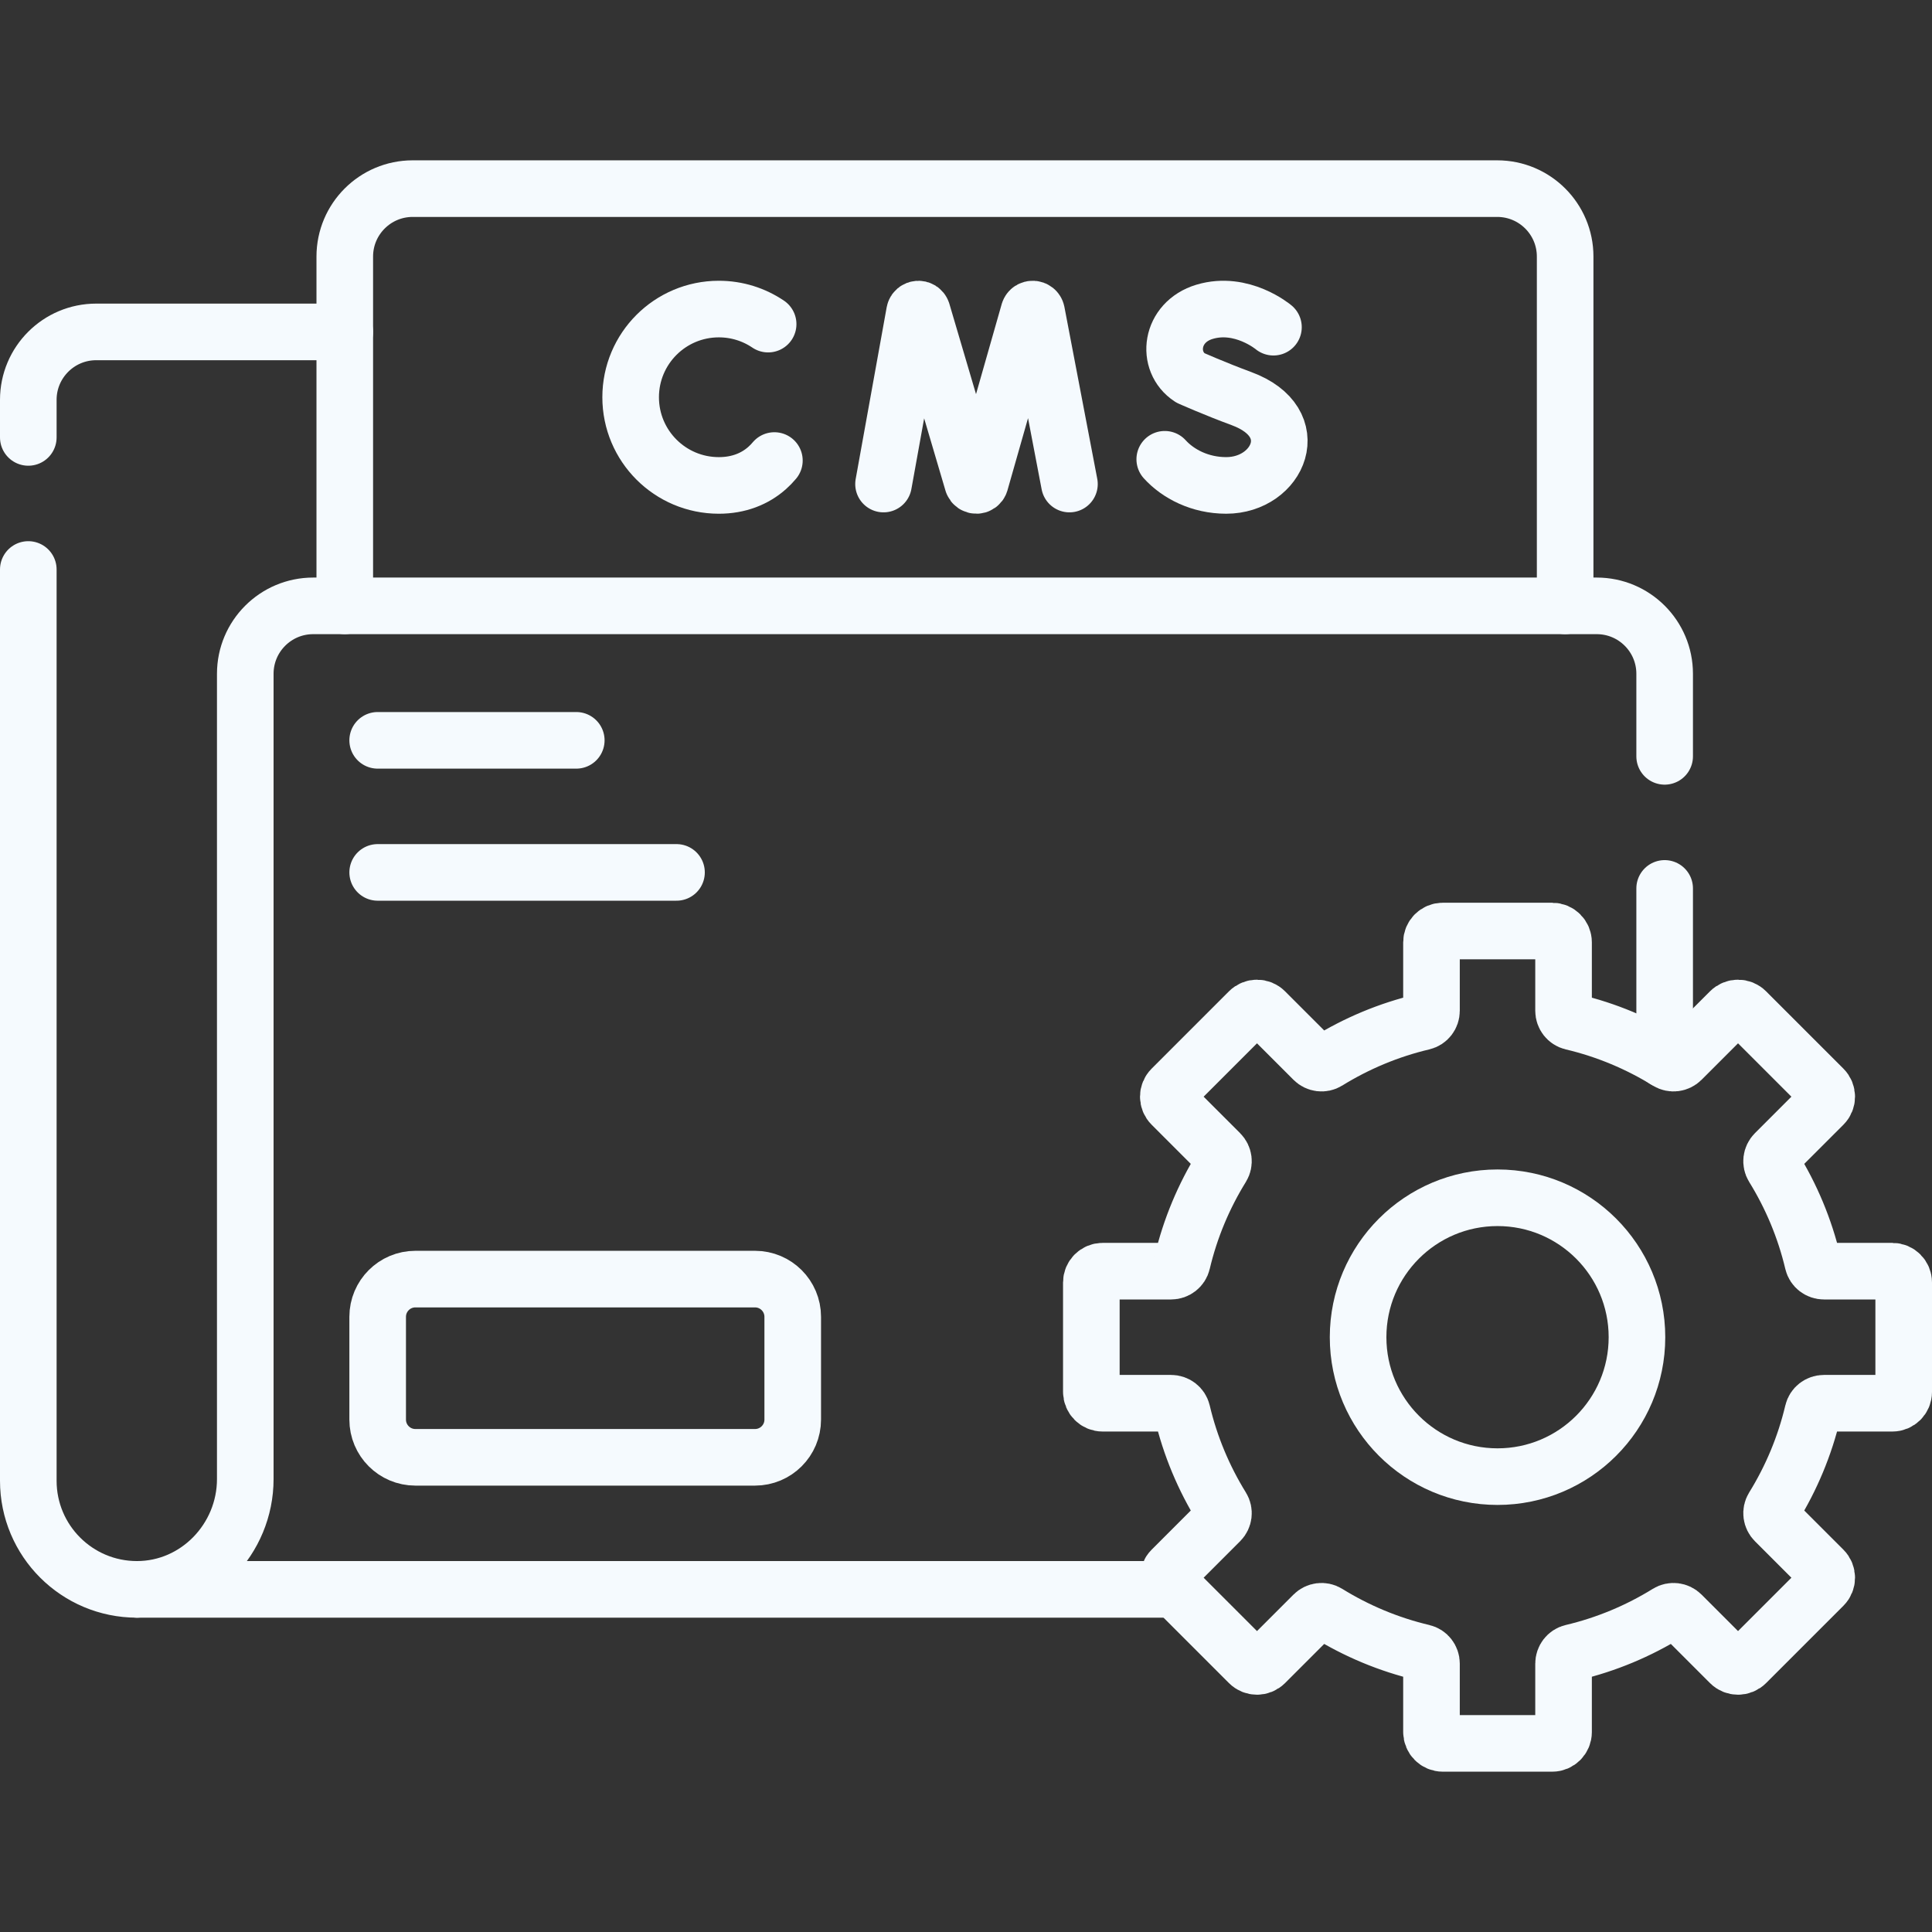 <svg xmlns="http://www.w3.org/2000/svg" xmlns:xlink="http://www.w3.org/1999/xlink" xmlns:svgjs="http://svgjs.dev/svgjs" id="Layer_1" x="0px" y="0px" viewBox="0 0 512 512" style="enable-background:new 0 0 512 512;" xml:space="preserve" width="300" height="300"><rect x="0" y="0" width="512" height="512" fill="#333333" stroke="none"/><g transform="matrix(1,0,0,1,0,0)"><g>	<path style="stroke-linecap: round; stroke-linejoin: round; stroke-miterlimit: 10;" d="&#10;&#9;&#9;M7.5,115.919v-9.96c0-9.94,8.06-18,18-18h65.87" fill="none" fill-opacity="1" stroke="#f5fafe" stroke-opacity="1" data-original-stroke-color="#000000ff" stroke-width="15" data-original-stroke-width="15"></path>	<path style="stroke-linecap: round; stroke-linejoin: round; stroke-miterlimit: 10;" d="&#10;&#9;&#9;M7.5,150.919v241.49c0,7.95,3.22,15.15,8.43,20.36s12.41,8.43,20.36,8.43" fill="none" fill-opacity="1" stroke="#f5fafe" stroke-opacity="1" data-original-stroke-color="#000000ff" stroke-width="15" data-original-stroke-width="15"></path>	<path style="stroke-linecap: round; stroke-linejoin: round; stroke-miterlimit: 10;" d="&#10;&#9;&#9;M311.46,421.199H36.29c15.91,0,28.71-13.33,28.71-29.23v-213.41c0-9.94,8.06-18,18-18h340.15c9.94,0,18,8.06,18,18v21.88" fill="none" fill-opacity="1" stroke="#f5fafe" stroke-opacity="1" data-original-stroke-color="#000000ff" stroke-width="15" data-original-stroke-width="15"></path>			<line style="stroke-linecap: round; stroke-linejoin: round; stroke-miterlimit: 10;" x1="441.15" y1="280.819" x2="441.15" y2="235.439" fill="none" fill-opacity="1" stroke="#f5fafe" stroke-opacity="1" data-original-stroke-color="#000000ff" stroke-width="15" data-original-stroke-width="15"></line>	<path style="stroke-linecap: round; stroke-linejoin: round; stroke-miterlimit: 10;" d="&#10;&#9;&#9;M200.082,386.203h-89.995c-5.523,0-10-4.477-10-10v-27.228c0-5.523,4.477-10,10-10h89.995c5.523,0,10,4.477,10,10v27.228&#10;&#9;&#9;C210.082,381.726,205.605,386.203,200.082,386.203z" fill="none" fill-opacity="1" stroke="#f5fafe" stroke-opacity="1" data-original-stroke-color="#000000ff" stroke-width="15" data-original-stroke-width="15"></path>			<line style="stroke-linecap: round; stroke-linejoin: round; stroke-miterlimit: 10;" x1="100.087" y1="196.196" x2="152.718" y2="196.196" fill="none" fill-opacity="1" stroke="#f5fafe" stroke-opacity="1" data-original-stroke-color="#000000ff" stroke-width="15" data-original-stroke-width="15"></line>			<line style="stroke-linecap: round; stroke-linejoin: round; stroke-miterlimit: 10;" x1="100.087" y1="231.196" x2="179.28" y2="231.196" fill="none" fill-opacity="1" stroke="#f5fafe" stroke-opacity="1" data-original-stroke-color="#000000ff" stroke-width="15" data-original-stroke-width="15"></line>	<path style="stroke-linecap: round; stroke-linejoin: round; stroke-miterlimit: 10;" d="&#10;&#9;&#9;M414.78,160.559v-92.57c0-9.94-8.06-18-18-18H109.37c-9.94,0-18,8.06-18,18v92.57" fill="none" fill-opacity="1" stroke="#f5fafe" stroke-opacity="1" data-original-stroke-color="#000000ff" stroke-width="15" data-original-stroke-width="15"></path>	<g>		<g>			<path style="stroke-linecap: round; stroke-linejoin: round; stroke-miterlimit: 10;" d="&#10;&#9;&#9;&#9;&#9;M234.145,128.279l8.215-45.516c0.205-1.066,1.692-1.166,2.038-0.137l13.364,45.298c0.324,0.965,1.691,0.958,2.005-0.01&#10;&#9;&#9;&#9;&#9;l12.908-45.28c0.335-1.032,1.822-0.948,2.039,0.115l8.701,45.53" fill="none" fill-opacity="1" stroke="#f5fafe" stroke-opacity="1" data-original-stroke-color="#000000ff" stroke-width="15" data-original-stroke-width="15"></path>		</g>		<g>			<path style="stroke-linecap: round; stroke-linejoin: round; stroke-miterlimit: 10;" d="&#10;&#9;&#9;&#9;&#9;M203.564,85.895c-3.73-2.52-8.226-3.991-13.066-3.991c-12.907,0-23.37,10.463-23.37,23.37s10.463,23.37,23.37,23.37&#10;&#9;&#9;&#9;&#9;c5.242,0,9.554-1.726,12.826-4.64c0.677-0.603,1.31-1.257,1.897-1.957" fill="none" fill-opacity="1" stroke="#f5fafe" stroke-opacity="1" data-original-stroke-color="#000000ff" stroke-width="15" data-original-stroke-width="15"></path>		</g>		<g>			<path style="stroke-linecap: round; stroke-linejoin: round; stroke-miterlimit: 10;" d="&#10;&#9;&#9;&#9;&#9;M337.478,86.709c0,0-8.387-7.05-18.277-4.071c-9.081,2.736-10.352,13.207-3.781,17.49c0,0,6.447,2.876,13.597,5.514&#10;&#9;&#9;&#9;&#9;c17.213,6.349,9.798,23.001-4.059,23.001c-6.939,0-12.763-3.039-16.288-6.928" fill="none" fill-opacity="1" stroke="#f5fafe" stroke-opacity="1" data-original-stroke-color="#000000ff" stroke-width="15" data-original-stroke-width="15"></path>		</g>	</g>	<path style="stroke-linecap: round; stroke-linejoin: round; stroke-miterlimit: 10;" d="&#10;&#9;&#9;M504.5,368.872v-29c0-1.657-1.343-3-3-3h-18.137c-1.386,0-2.612-0.938-2.931-2.287c-2.143-9.08-5.736-17.598-10.508-25.31&#10;&#9;&#9;c-0.725-1.172-0.526-2.693,0.449-3.668l12.853-12.853c1.172-1.172,1.172-3.071,0-4.243l-20.506-20.506&#10;&#9;&#9;c-1.172-1.172-3.071-1.172-4.243,0l-12.853,12.853c-0.974,0.974-2.496,1.174-3.668,0.449c-7.712-4.772-16.229-8.365-25.31-10.508&#10;&#9;&#9;c-1.349-0.318-2.287-1.545-2.287-2.931v-18.137c0-1.657-1.343-3-3-3h-29c-1.657,0-3,1.343-3,3v18.137&#10;&#9;&#9;c0,1.386-0.938,2.612-2.287,2.931c-9.08,2.143-17.598,5.736-25.31,10.508c-1.172,0.725-2.693,0.526-3.668-0.449l-12.853-12.853&#10;&#9;&#9;c-1.172-1.172-3.071-1.172-4.243,0l-20.506,20.506c-1.172,1.172-1.172,3.071,0,4.243l12.853,12.853&#10;&#9;&#9;c0.974,0.974,1.174,2.496,0.449,3.668c-4.772,7.712-8.365,16.229-10.508,25.31c-0.318,1.349-1.545,2.287-2.931,2.287h-18.137&#10;&#9;&#9;c-1.657,0-3,1.343-3,3v29c0,1.657,1.343,3,3,3h18.137c1.386,0,2.612,0.938,2.931,2.287c2.143,9.08,5.736,17.598,10.508,25.31&#10;&#9;&#9;c0.725,1.172,0.526,2.693-0.449,3.668l-12.853,12.853c-1.172,1.172-1.172,3.071,0,4.243l20.506,20.506&#10;&#9;&#9;c1.172,1.172,3.071,1.172,4.243,0l12.853-12.853c0.974-0.974,2.496-1.174,3.668-0.449c7.712,4.772,16.229,8.365,25.31,10.508&#10;&#9;&#9;c1.349,0.318,2.287,1.545,2.287,2.931v18.137c0,1.657,1.343,3,3,3h29c1.657,0,3-1.343,3-3v-18.137c0-1.386,0.938-2.612,2.287-2.931&#10;&#9;&#9;c9.08-2.143,17.598-5.736,25.31-10.508c1.172-0.725,2.693-0.526,3.668,0.449l12.853,12.853c1.172,1.172,3.071,1.172,4.243,0&#10;&#9;&#9;l20.506-20.506c1.172-1.172,1.172-3.071,0-4.243l-12.853-12.853c-0.974-0.974-1.174-2.496-0.449-3.668&#10;&#9;&#9;c4.772-7.712,8.365-16.229,10.508-25.31c0.318-1.349,1.545-2.287,2.931-2.287H501.5C503.157,371.872,504.5,370.529,504.5,368.872z" fill="none" fill-opacity="1" stroke="#f5fafe" stroke-opacity="1" data-original-stroke-color="#000000ff" stroke-width="15" data-original-stroke-width="15"></path>			<circle style="stroke-linecap: round; stroke-linejoin: round; stroke-miterlimit: 10;" cx="396.86" cy="354.372" r="36.951" fill="none" fill-opacity="1" stroke="#f5fafe" stroke-opacity="1" data-original-stroke-color="#000000ff" stroke-width="15" data-original-stroke-width="15"></circle></g></g></svg>